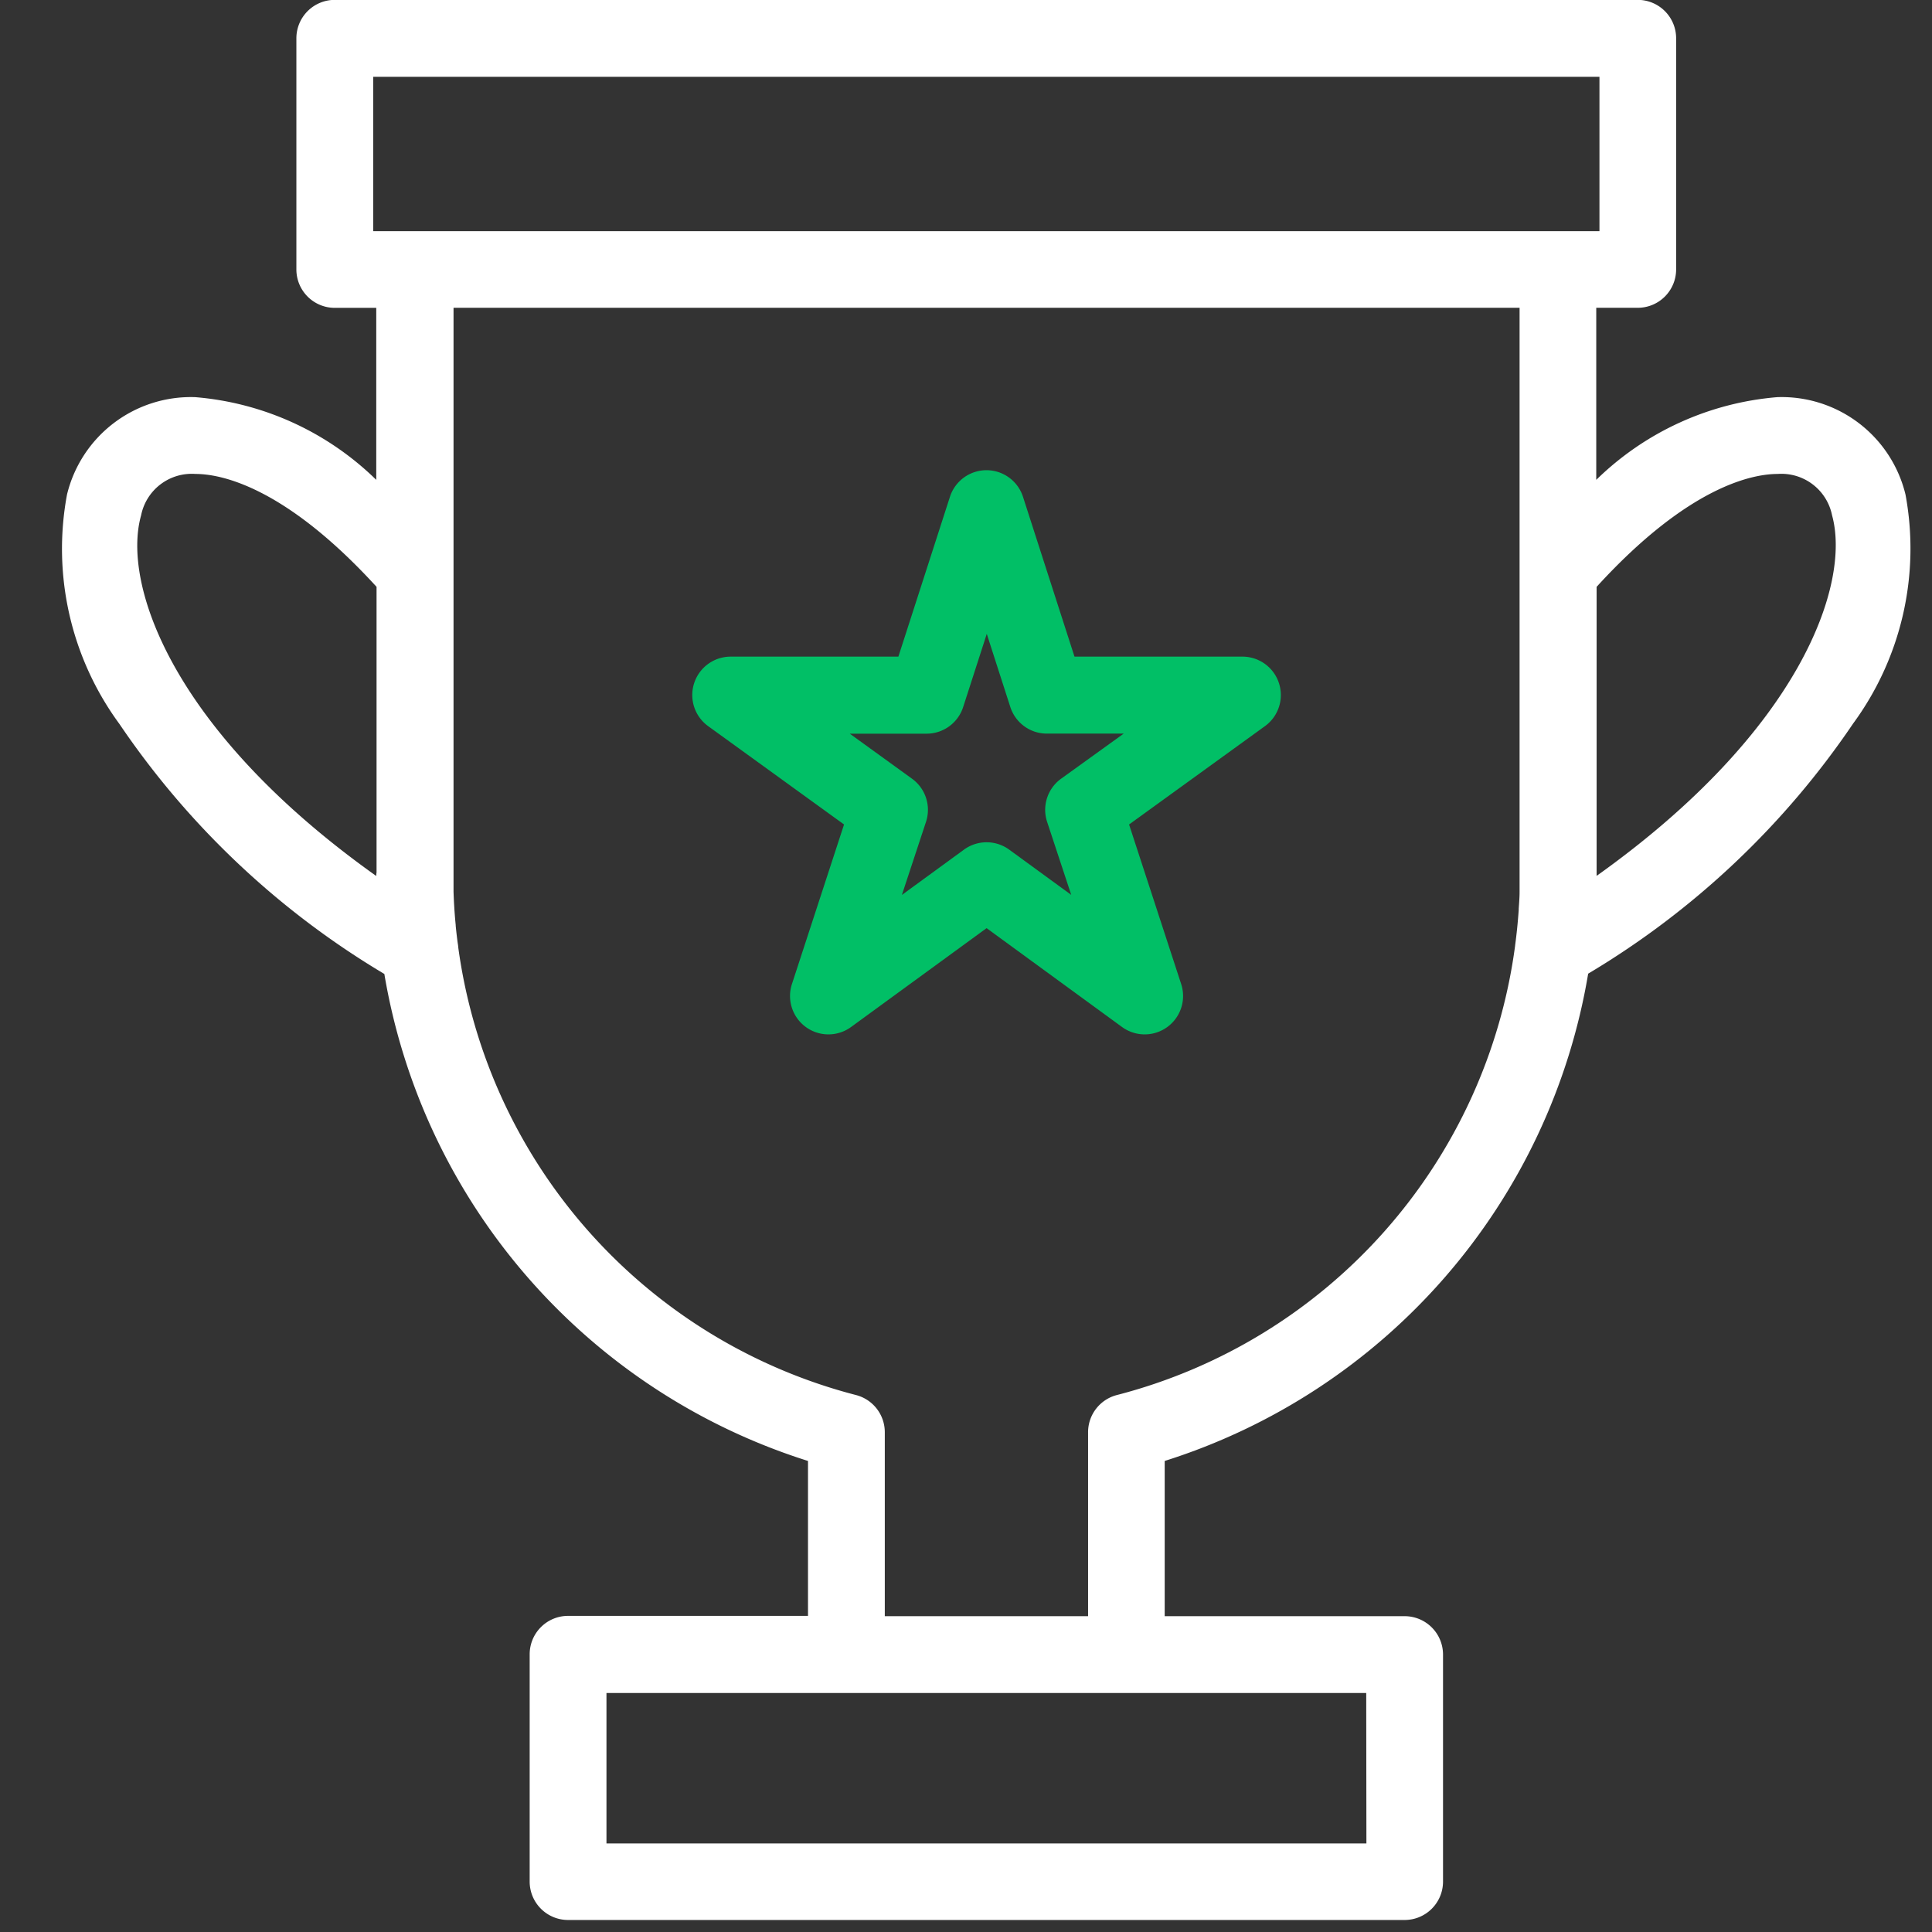<svg xmlns="http://www.w3.org/2000/svg" xmlns:xlink="http://www.w3.org/1999/xlink" width="32" height="32" viewBox="0 0 32 32"><rect x="0" y="0" width="32" height="32" fill="#333333" stroke="none"/><defs><clipPath id="b"><rect width="32" height="32"/></clipPath></defs><g id="a" clip-path="url(#b)"><g transform="translate(-13.9 -6.002)"><g transform="translate(14.9 6.002)"><path d="M188.484,131.584h0l-2.778,0-.853-2.647a.636.636,0,0,0-.605-.441h0a.636.636,0,0,0-.605.441l-.854,2.647-2.778,0h0a.636.636,0,0,0-.373,1.151l2.251,1.629-.863,2.643a.636.636,0,0,0,.98.711l2.244-1.637,2.243,1.637a.636.636,0,0,0,.98-.711l-.863-2.643,2.251-1.629a.636.636,0,0,0-.373-1.151Zm-3,2.022a.636.636,0,0,0-.232.713l.4,1.211-1.027-.749a.636.636,0,0,0-.75,0l-1.028.75.4-1.212a.636.636,0,0,0-.232-.713l-1.031-.746,1.273,0h0a.636.636,0,0,0,.605-.441l.391-1.212.39,1.211a.636.636,0,0,0,.605.441h0l1.273,0Z" transform="translate(-168.909 -120.708)" fill="#01bf66"/><path d="M45.461,14.193a2.111,2.111,0,0,0-2.122-1.613,4.853,4.853,0,0,0-3,1.37V11.1h.687a.636.636,0,0,0,.636-.636V6.638A.636.636,0,0,0,41.029,6H19.445a.636.636,0,0,0-.636.636v3.829a.636.636,0,0,0,.636.636h.687V13.95a4.852,4.852,0,0,0-3-1.37,2.112,2.112,0,0,0-2.122,1.613,4.9,4.9,0,0,0,.868,3.8,13.869,13.869,0,0,0,4.388,4.141A10.237,10.237,0,0,0,27.283,30.2v2.566H23.309a.636.636,0,0,0-.636.636v3.765a.636.636,0,0,0,.636.636H37.165a.636.636,0,0,0,.636-.636V33.407a.636.636,0,0,0-.636-.636H33.191V30.2a10.237,10.237,0,0,0,7.014-8.071,13.871,13.871,0,0,0,4.388-4.142A4.9,4.9,0,0,0,45.461,14.193ZM20.081,7.274H40.392V9.831H20.081Zm.051,13.237c-3.388-2.408-4.215-4.838-3.895-5.973a.856.856,0,0,1,.9-.686c.4,0,1.462.187,3,1.87v4.729h0Q20.132,20.481,20.132,20.512Zm16.4,16.024H23.945V34.043H36.529ZM32.4,29.108a.636.636,0,0,0-.478.616v3.047H28.555V29.724a.636.636,0,0,0-.478-.616A8.9,8.9,0,0,1,21.491,21.7a.635.635,0,0,0-.01-.078q-.019-.142-.033-.285v-.012q-.014-.14-.023-.281V21.04c-.006-.089-.01-.178-.013-.268,0-.019,0-.037,0-.056,0-.088,0-.177,0-.266h0V11.1H39.069v9.348h0c0,.092,0,.184,0,.276,0,.017,0,.034,0,.051,0,.092-.008.185-.014.277v.018c-.014.2-.034.4-.06.591,0,0,0,0,0,.005A8.9,8.9,0,0,1,32.4,29.108Zm7.945-8.6q0-.03,0-.06h0V15.722c1.536-1.683,2.6-1.87,3-1.87a.856.856,0,0,1,.9.686C44.557,15.673,43.73,18.1,40.341,20.512Z" transform="translate(-14.9 -6.002)" fill="#fff"/></g></g></g></svg>